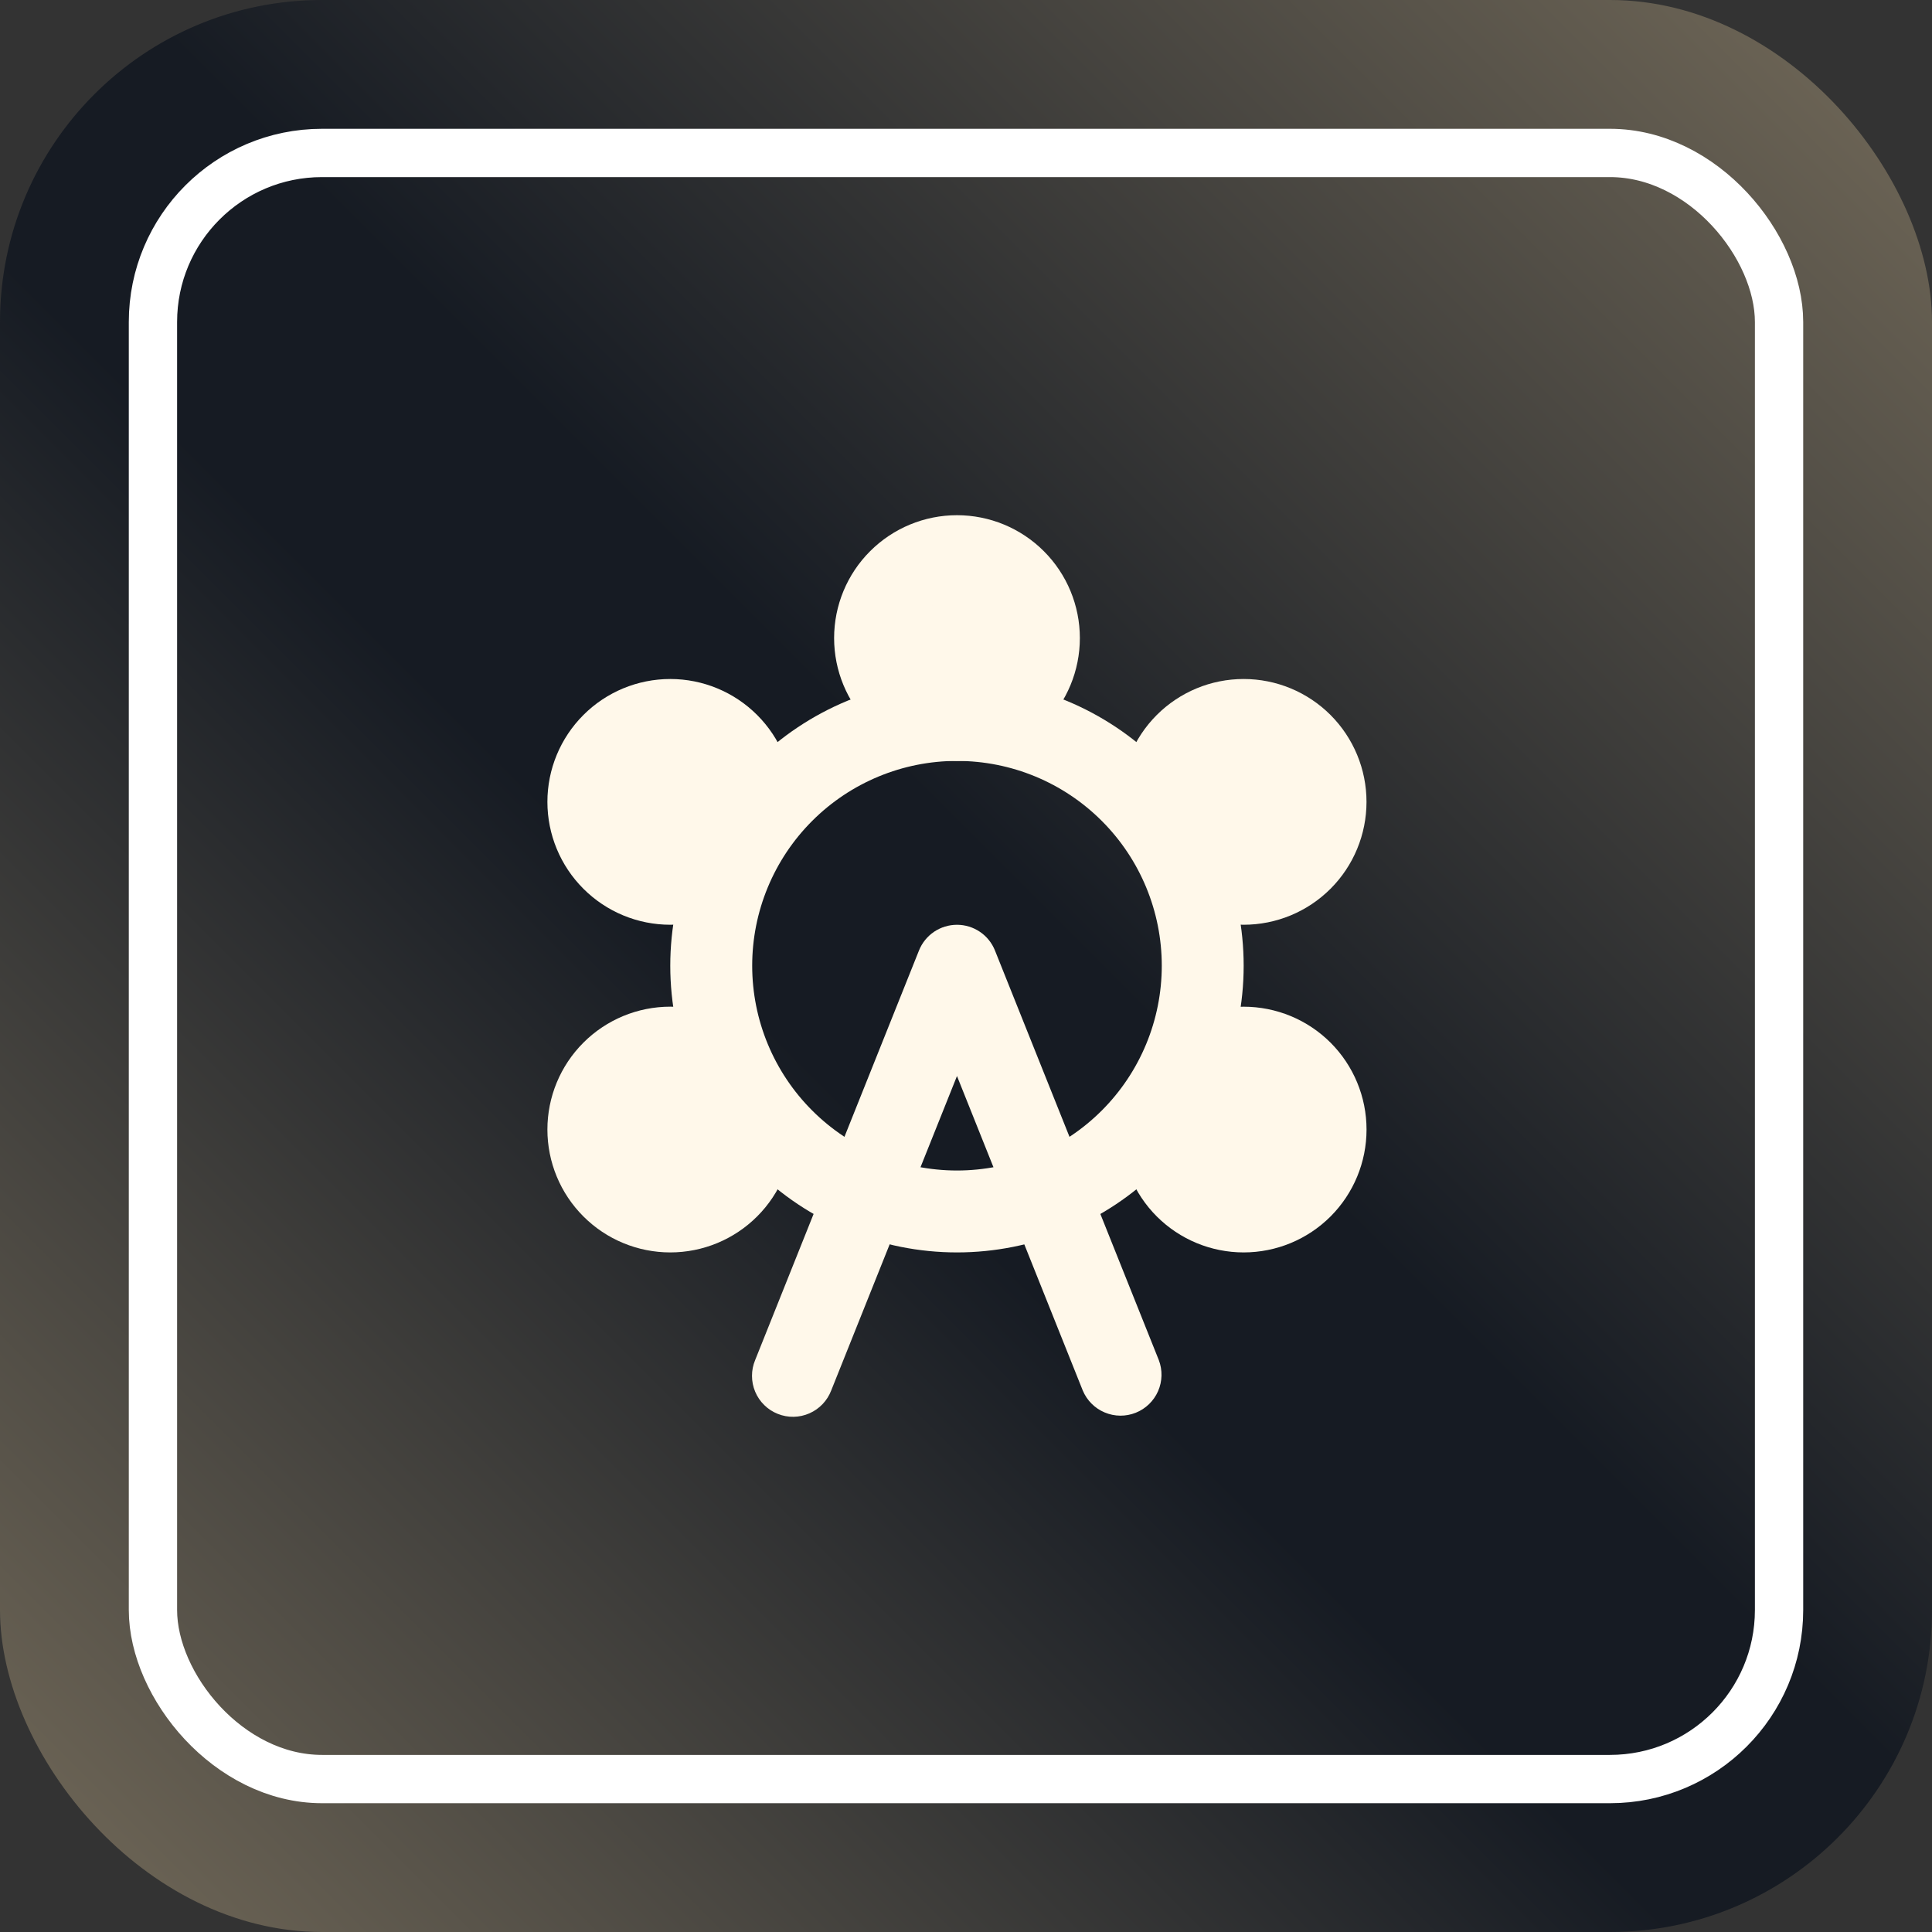 <?xml version="1.0" encoding="UTF-8"?> <svg xmlns="http://www.w3.org/2000/svg" width="60" height="60" viewBox="0 0 60 60" fill="none"><rect x="0" y="0" width="60" height="60" fill="#333333" stroke="none"/> <rect width="60" height="60" rx="10" fill="url(#paint0_linear_669_4894)"></rect> <rect x="4.75" y="4.75" width="50.5" height="50.5" rx="5.25" stroke="white" stroke-width="1.5"></rect> <g clip-path="url(#clip0_669_4894)"> <path fill-rule="evenodd" clip-rule="evenodd" d="M29.72 23.631C28.033 23.631 26.416 24.301 25.223 25.494C24.03 26.687 23.36 28.304 23.36 29.991C23.36 31.678 24.03 33.295 25.223 34.488C26.416 35.681 28.033 36.351 29.72 36.351C31.407 36.351 33.024 35.681 34.217 34.488C35.41 33.295 36.08 31.678 36.08 29.991C36.08 28.304 35.41 26.687 34.217 25.494C33.024 24.301 31.407 23.631 29.72 23.631ZM20.816 29.991C20.816 28.822 21.047 27.664 21.494 26.584C21.942 25.503 22.597 24.522 23.424 23.695C24.251 22.868 25.233 22.213 26.313 21.765C27.393 21.318 28.551 21.087 29.72 21.087C30.889 21.087 32.047 21.318 33.127 21.765C34.207 22.213 35.189 22.868 36.016 23.695C36.843 24.522 37.498 25.503 37.946 26.584C38.393 27.664 38.623 28.822 38.623 29.991C38.623 32.352 37.685 34.617 36.016 36.287C34.346 37.956 32.081 38.895 29.72 38.895C27.359 38.895 25.094 37.956 23.424 36.287C21.755 34.617 20.816 32.352 20.816 29.991Z" fill="#FFF8EA"></path> <path d="M29.719 22.36C30.393 22.36 31.04 22.092 31.517 21.615C31.994 21.138 32.263 20.491 32.263 19.816C32.263 19.141 31.994 18.494 31.517 18.017C31.04 17.54 30.393 17.272 29.719 17.272C29.044 17.272 28.397 17.54 27.92 18.017C27.443 18.494 27.175 19.141 27.175 19.816C27.175 20.491 27.443 21.138 27.92 21.615C28.397 22.092 29.044 22.36 29.719 22.36Z" fill="#FFF8EA"></path> <path fill-rule="evenodd" clip-rule="evenodd" d="M29.72 18.544C29.383 18.544 29.059 18.678 28.821 18.916C28.582 19.155 28.448 19.479 28.448 19.816C28.448 20.153 28.582 20.477 28.821 20.715C29.059 20.954 29.383 21.088 29.72 21.088C30.057 21.088 30.381 20.954 30.619 20.715C30.858 20.477 30.992 20.153 30.992 19.816C30.992 19.479 30.858 19.155 30.619 18.916C30.381 18.678 30.057 18.544 29.72 18.544ZM25.904 19.816C25.904 18.804 26.306 17.833 27.022 17.118C27.738 16.402 28.708 16 29.72 16C30.732 16 31.703 16.402 32.418 17.118C33.134 17.833 33.536 18.804 33.536 19.816C33.536 20.828 33.134 21.798 32.418 22.514C31.703 23.23 30.732 23.632 29.72 23.632C28.708 23.632 27.738 23.23 27.022 22.514C26.306 21.798 25.904 20.828 25.904 19.816Z" fill="#FFF8EA"></path> <path d="M38.622 27.448C39.297 27.448 39.944 27.18 40.421 26.703C40.898 26.226 41.166 25.579 41.166 24.904C41.166 24.23 40.898 23.582 40.421 23.105C39.944 22.628 39.297 22.36 38.622 22.36C37.947 22.36 37.3 22.628 36.823 23.105C36.346 23.582 36.078 24.23 36.078 24.904C36.078 25.579 36.346 26.226 36.823 26.703C37.3 27.18 37.947 27.448 38.622 27.448Z" fill="#FFF8EA"></path> <path fill-rule="evenodd" clip-rule="evenodd" d="M38.622 23.631C38.285 23.631 37.962 23.765 37.723 24.004C37.484 24.242 37.35 24.566 37.35 24.903C37.35 25.241 37.484 25.564 37.723 25.803C37.962 26.041 38.285 26.175 38.622 26.175C38.96 26.175 39.283 26.041 39.522 25.803C39.76 25.564 39.894 25.241 39.894 24.903C39.894 24.566 39.76 24.242 39.522 24.004C39.283 23.765 38.96 23.631 38.622 23.631ZM34.807 24.903C34.807 23.891 35.209 22.921 35.924 22.205C36.64 21.489 37.61 21.087 38.622 21.087C39.635 21.087 40.605 21.489 41.321 22.205C42.036 22.921 42.438 23.891 42.438 24.903C42.438 25.915 42.036 26.886 41.321 27.601C40.605 28.317 39.635 28.719 38.622 28.719C37.61 28.719 36.64 28.317 35.924 27.601C35.209 26.886 34.807 25.915 34.807 24.903Z" fill="#FFF8EA"></path> <path d="M20.816 27.448C21.491 27.448 22.138 27.18 22.615 26.703C23.092 26.226 23.36 25.579 23.36 24.904C23.36 24.23 23.092 23.582 22.615 23.105C22.138 22.628 21.491 22.36 20.816 22.36C20.142 22.36 19.495 22.628 19.017 23.105C18.541 23.582 18.273 24.23 18.273 24.904C18.273 25.579 18.541 26.226 19.017 26.703C19.495 27.18 20.142 27.448 20.816 27.448Z" fill="#FFF8EA"></path> <path fill-rule="evenodd" clip-rule="evenodd" d="M20.816 23.631C20.479 23.631 20.155 23.765 19.916 24.004C19.678 24.242 19.544 24.566 19.544 24.903C19.544 25.241 19.678 25.564 19.916 25.803C20.155 26.041 20.479 26.175 20.816 26.175C21.153 26.175 21.477 26.041 21.715 25.803C21.954 25.564 22.088 25.241 22.088 24.903C22.088 24.566 21.954 24.242 21.715 24.004C21.477 23.765 21.153 23.631 20.816 23.631ZM17 24.903C17 23.891 17.402 22.921 18.118 22.205C18.833 21.489 19.804 21.087 20.816 21.087C21.828 21.087 22.798 21.489 23.514 22.205C24.23 22.921 24.632 23.891 24.632 24.903C24.632 25.915 24.23 26.886 23.514 27.601C22.798 28.317 21.828 28.719 20.816 28.719C19.804 28.719 18.833 28.317 18.118 27.601C17.402 26.886 17 25.915 17 24.903Z" fill="#FFF8EA"></path> <path d="M20.816 37.623C21.491 37.623 22.138 37.355 22.615 36.878C23.092 36.401 23.36 35.754 23.36 35.079C23.36 34.404 23.092 33.757 22.615 33.28C22.138 32.803 21.491 32.535 20.816 32.535C20.142 32.535 19.495 32.803 19.017 33.28C18.541 33.757 18.273 34.404 18.273 35.079C18.273 35.754 18.541 36.401 19.017 36.878C19.495 37.355 20.142 37.623 20.816 37.623Z" fill="#FFF8EA"></path> <path fill-rule="evenodd" clip-rule="evenodd" d="M20.816 33.807C20.479 33.807 20.155 33.941 19.916 34.18C19.678 34.418 19.544 34.742 19.544 35.079C19.544 35.416 19.678 35.74 19.916 35.978C20.155 36.217 20.479 36.351 20.816 36.351C21.153 36.351 21.477 36.217 21.715 35.978C21.954 35.74 22.088 35.416 22.088 35.079C22.088 34.742 21.954 34.418 21.715 34.18C21.477 33.941 21.153 33.807 20.816 33.807ZM17 35.079C17 34.067 17.402 33.096 18.118 32.381C18.833 31.665 19.804 31.263 20.816 31.263C21.828 31.263 22.798 31.665 23.514 32.381C24.23 33.096 24.632 34.067 24.632 35.079C24.632 36.091 24.23 37.062 23.514 37.777C22.798 38.493 21.828 38.895 20.816 38.895C19.804 38.895 18.833 38.493 18.118 37.777C17.402 37.062 17 36.091 17 35.079Z" fill="#FFF8EA"></path> <path d="M38.622 37.623C39.297 37.623 39.944 37.355 40.421 36.878C40.898 36.401 41.166 35.754 41.166 35.079C41.166 34.404 40.898 33.757 40.421 33.28C39.944 32.803 39.297 32.535 38.622 32.535C37.947 32.535 37.3 32.803 36.823 33.28C36.346 33.757 36.078 34.404 36.078 35.079C36.078 35.754 36.346 36.401 36.823 36.878C37.3 37.355 37.947 37.623 38.622 37.623Z" fill="#FFF8EA"></path> <path fill-rule="evenodd" clip-rule="evenodd" d="M38.623 33.807C38.286 33.807 37.963 33.941 37.724 34.18C37.486 34.419 37.352 34.742 37.352 35.079C37.352 35.417 37.486 35.74 37.724 35.979C37.963 36.217 38.286 36.351 38.623 36.351C38.961 36.351 39.284 36.217 39.523 35.979C39.761 35.74 39.895 35.417 39.895 35.079C39.895 34.742 39.761 34.419 39.523 34.18C39.284 33.941 38.961 33.807 38.623 33.807ZM34.808 35.079C34.808 34.067 35.21 33.097 35.925 32.381C36.641 31.666 37.611 31.264 38.623 31.264C39.636 31.264 40.606 31.666 41.322 32.381C42.037 33.097 42.439 34.067 42.439 35.079C42.439 36.091 42.037 37.062 41.322 37.778C40.606 38.493 39.636 38.895 38.623 38.895C37.611 38.895 36.641 38.493 35.925 37.778C35.21 37.062 34.808 36.091 34.808 35.079ZM29.72 28.72C29.974 28.72 30.222 28.796 30.433 28.939C30.643 29.081 30.806 29.284 30.9 29.52L35.988 42.239C36.107 42.551 36.099 42.897 35.965 43.203C35.831 43.509 35.582 43.75 35.272 43.874C34.962 43.998 34.615 43.995 34.307 43.865C33.999 43.736 33.755 43.491 33.626 43.183L29.72 33.417L25.814 43.182C25.754 43.339 25.663 43.483 25.547 43.605C25.43 43.728 25.291 43.825 25.136 43.893C24.982 43.961 24.815 43.997 24.646 44C24.478 44.003 24.31 43.972 24.154 43.909C23.997 43.847 23.854 43.754 23.734 43.635C23.613 43.517 23.518 43.376 23.453 43.221C23.387 43.065 23.354 42.898 23.354 42.729C23.353 42.561 23.387 42.394 23.452 42.238L28.54 29.518C28.634 29.283 28.797 29.081 29.007 28.938C29.218 28.796 29.466 28.72 29.72 28.72Z" fill="#FFF8EA"></path> </g> <defs> <linearGradient id="paint0_linear_669_4894" x1="60" y1="-1.78814e-06" x2="-5.36442e-06" y2="60" gradientUnits="userSpaceOnUse"> <stop stop-color="#746B5A"></stop> <stop offset="0.467" stop-color="#161B23"></stop> <stop offset="0.566" stop-color="#161B23"></stop> <stop offset="1" stop-color="#746B5A"></stop> </linearGradient> <clipPath id="clip0_669_4894"> <rect width="28" height="28" fill="white" transform="translate(16 16)"></rect> </clipPath> </defs> </svg> 